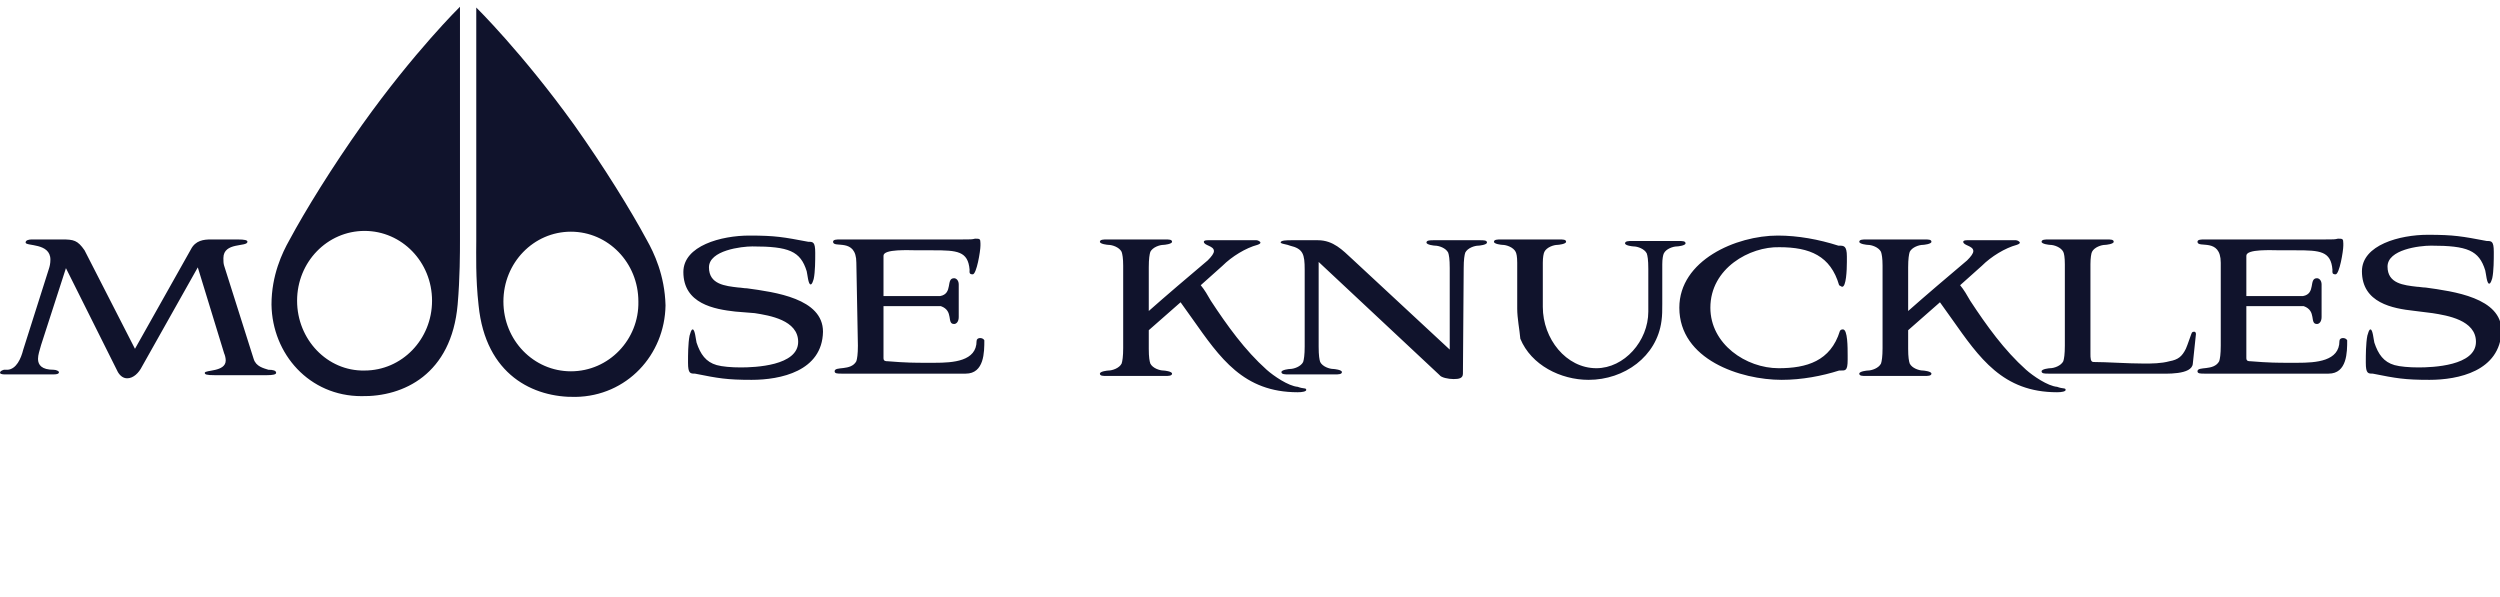 <svg width="176" height="42" viewBox="0 0 176 42" fill="none" xmlns="http://www.w3.org/2000/svg">
<g clip-path="url(#clip0_23279_746)">
<path d="M19.44 26.249C19.44 26.359 19.222 26.413 18.785 26.413H15.126C14.526 26.413 14.416 26.359 14.416 26.249C14.416 26.031 15.891 26.195 15.891 25.376C15.891 25.212 15.836 24.993 15.782 24.884L13.925 18.823L9.993 25.812C9.775 26.249 9.392 26.632 8.956 26.632C8.683 26.632 8.464 26.468 8.3 26.195L4.642 18.877L2.894 24.284C2.785 24.666 2.676 24.993 2.676 25.266C2.676 25.703 2.949 26.031 3.768 26.031C3.986 26.031 4.15 26.14 4.15 26.195C4.15 26.304 4.041 26.359 3.768 26.359H0.328C0.109 26.359 0 26.304 0 26.249C0 26.14 0.109 26.085 0.273 26.031H0.546C1.147 25.976 1.474 25.266 1.638 24.611L3.44 18.932C3.495 18.768 3.549 18.55 3.549 18.277C3.549 17.075 1.802 17.348 1.802 17.075C1.802 16.912 2.02 16.857 2.239 16.857H4.369C5.188 16.857 5.461 16.912 5.952 17.621L9.502 24.556L13.433 17.567C13.761 16.912 14.362 16.857 14.853 16.857H16.71C17.256 16.857 17.42 16.912 17.42 17.021C17.42 17.403 15.727 17.021 15.727 18.167C15.727 18.386 15.727 18.55 15.782 18.713L17.857 25.266C18.02 25.812 18.567 25.922 18.894 26.031C19.222 26.031 19.44 26.085 19.44 26.249ZM52.915 26.741C51.167 26.741 50.567 26.632 48.928 26.304C48.601 26.304 48.437 26.304 48.437 25.54V25.43C48.437 25.048 48.437 24.174 48.546 23.628C48.601 23.464 48.655 23.191 48.764 23.191C48.928 23.191 48.983 23.901 49.038 24.12C49.311 24.939 49.693 25.485 50.457 25.703C50.84 25.812 51.495 25.867 52.15 25.867C53.133 25.867 56.191 25.758 56.191 24.065C56.191 22.536 54.171 22.208 53.133 22.045L51.768 21.935C50.294 21.771 48.109 21.389 48.109 19.15C48.109 17.294 50.785 16.584 52.751 16.584C54.608 16.584 55.154 16.693 56.901 17.021C57.229 17.021 57.392 17.021 57.392 17.785V17.894C57.392 18.277 57.392 19.15 57.283 19.642C57.229 19.806 57.174 20.024 57.065 20.024C56.901 20.024 56.846 19.314 56.792 19.096C56.355 17.676 55.536 17.348 52.969 17.348C52.205 17.348 49.911 17.621 49.911 18.823C49.911 20.024 51.058 20.133 51.986 20.242C52.15 20.242 52.369 20.297 52.587 20.297C54.553 20.57 57.939 21.007 57.939 23.355C57.884 26.14 54.935 26.741 52.915 26.741ZM60.287 18.495C60.287 16.693 58.648 17.512 58.648 17.021C58.648 16.857 58.922 16.857 59.14 16.857H67.713C68.369 16.857 68.423 16.857 68.642 16.802C68.969 16.802 69.024 16.802 69.024 17.13V17.294C69.024 17.676 68.751 19.314 68.478 19.314C68.205 19.314 68.259 19.15 68.259 18.987C68.15 17.676 67.386 17.621 65.693 17.621H64.601C64 17.621 62.198 17.512 62.198 18.004V20.843H66.184C67.113 20.679 66.567 19.587 67.167 19.587C67.331 19.587 67.495 19.751 67.495 20.024V22.318C67.495 22.645 67.331 22.809 67.167 22.809C66.621 22.809 67.167 21.881 66.239 21.553H62.198V25.212C62.198 25.43 62.362 25.43 62.471 25.43C63.782 25.54 64.492 25.54 65.147 25.54H65.802C67.113 25.54 68.751 25.43 68.751 24.01C68.751 23.737 69.188 23.737 69.297 23.956C69.297 24.775 69.297 26.304 67.986 26.304H59.249C58.976 26.304 58.758 26.304 58.758 26.14C58.758 25.758 59.904 26.14 60.287 25.43C60.341 25.266 60.396 24.939 60.396 24.338L60.287 18.495ZM80.764 21.99C82.184 20.734 83.604 19.533 85.024 18.331C85.297 18.058 85.461 17.84 85.461 17.676C85.461 17.294 84.751 17.294 84.751 17.021C84.751 16.966 84.805 16.912 85.024 16.912H88.464C88.573 16.912 88.737 17.021 88.737 17.075C88.737 17.13 88.683 17.184 88.519 17.239C87.7 17.457 86.717 18.058 86.061 18.713L84.532 20.079C84.805 20.406 85.024 20.789 85.242 21.171C86.389 22.918 87.645 24.666 89.174 26.031C89.665 26.468 90.703 27.178 91.358 27.232C91.795 27.396 91.959 27.287 91.959 27.451C91.959 27.56 91.686 27.614 91.358 27.614C87.536 27.614 85.898 25.212 83.932 22.427L83.113 21.28L80.874 23.246V24.556C80.874 25.157 80.928 25.43 80.983 25.594C81.147 25.922 81.638 26.085 81.911 26.085C81.966 26.085 82.512 26.14 82.512 26.304C82.512 26.468 82.239 26.468 82.02 26.468H77.925C77.652 26.468 77.433 26.468 77.433 26.304C77.433 26.14 77.98 26.085 78.034 26.085C78.307 26.085 78.799 25.922 78.963 25.594C79.017 25.43 79.072 25.103 79.072 24.502V18.713C79.072 18.167 79.017 17.894 78.963 17.731C78.799 17.403 78.307 17.239 78.034 17.239C77.98 17.239 77.433 17.184 77.433 17.021C77.433 16.857 77.707 16.857 77.925 16.857H82.02C82.293 16.857 82.512 16.857 82.512 17.021C82.512 17.184 81.966 17.239 81.911 17.239C81.638 17.239 81.147 17.403 80.983 17.731C80.928 17.894 80.874 18.222 80.874 18.823V21.99H80.764ZM102.99 26.304C102.99 26.632 102.717 26.686 102.334 26.686C101.952 26.686 101.461 26.577 101.352 26.413L92.833 18.441V24.393C92.833 25.048 92.887 25.321 92.942 25.485C93.106 25.812 93.597 25.976 93.87 25.976C93.925 25.976 94.471 26.031 94.471 26.195C94.471 26.359 94.198 26.359 93.98 26.359H90.703C90.485 26.359 90.212 26.359 90.212 26.195C90.212 26.031 90.758 25.976 90.812 25.976C91.085 25.976 91.577 25.812 91.741 25.485C91.795 25.321 91.85 24.993 91.85 24.393V18.987C91.85 17.894 91.741 17.512 90.812 17.294L90.648 17.239C90.375 17.184 90.157 17.13 90.157 17.075C90.157 16.912 90.594 16.912 90.921 16.912H92.778C93.87 16.912 94.526 17.621 95.181 18.222L102.061 24.611V18.877C102.061 18.222 102.007 17.949 101.952 17.785C101.788 17.457 101.297 17.294 101.024 17.294C100.969 17.294 100.423 17.239 100.423 17.075C100.423 16.912 100.696 16.912 100.915 16.912H104.191C104.464 16.912 104.683 16.912 104.683 17.075C104.683 17.239 104.137 17.294 104.082 17.294C103.809 17.294 103.317 17.457 103.154 17.785C103.099 17.949 103.044 18.277 103.044 18.877L102.99 26.304ZM106.812 21.717V18.495C106.812 18.058 106.758 17.84 106.703 17.731C106.539 17.403 106.048 17.239 105.775 17.239C105.72 17.239 105.174 17.184 105.174 17.021C105.174 16.857 105.447 16.857 105.666 16.857H109.761C110.034 16.857 110.253 16.857 110.253 17.021C110.253 17.184 109.706 17.239 109.652 17.239C109.379 17.239 108.887 17.403 108.724 17.731C108.669 17.84 108.614 18.113 108.614 18.495V21.608C108.614 23.847 110.253 25.922 112.382 25.922C114.348 25.922 116.041 24.01 116.041 21.935V18.932C116.041 18.277 115.986 18.004 115.932 17.84C115.768 17.512 115.276 17.348 115.003 17.348C114.949 17.348 114.403 17.294 114.403 17.13C114.403 16.966 114.676 16.966 114.894 16.966H118.171C118.444 16.966 118.662 16.966 118.662 17.13C118.662 17.294 118.116 17.348 118.061 17.348C117.788 17.348 117.297 17.512 117.133 17.84C117.079 17.949 117.024 18.222 117.024 18.604V21.389C117.024 21.826 117.024 22.208 116.969 22.591C116.642 25.103 114.348 26.741 111.836 26.741C109.87 26.741 107.795 25.703 107.031 23.847C106.976 23.191 106.812 22.427 106.812 21.717ZM120.41 21.662C120.41 24.229 122.922 25.922 125.215 25.922C127.181 25.922 128.874 25.43 129.529 23.3C129.584 23.191 129.693 23.191 129.747 23.191C130.075 23.191 130.075 24.447 130.075 25.048V25.321C130.075 26.14 129.911 26.085 129.529 26.085H129.474C128.273 26.468 126.853 26.741 125.433 26.741C122.539 26.741 118.225 25.321 118.225 21.662C118.225 18.331 122.212 16.584 125.16 16.584C126.58 16.584 128.055 16.857 129.42 17.294H129.474C129.802 17.294 130.02 17.294 130.02 18.058V18.441C130.02 19.041 129.966 20.188 129.693 20.188C129.638 20.188 129.584 20.133 129.474 20.079C128.874 18.004 127.399 17.403 125.27 17.403C123.195 17.348 120.41 18.877 120.41 21.662ZM134.225 21.99C135.645 20.734 137.065 19.533 138.485 18.331C138.758 18.058 138.922 17.84 138.922 17.676C138.922 17.294 138.212 17.294 138.212 17.021C138.212 16.966 138.266 16.912 138.485 16.912H141.925C142.034 16.912 142.198 17.021 142.198 17.075C142.198 17.13 142.143 17.184 141.98 17.239C141.16 17.457 140.177 18.058 139.522 18.713L137.993 20.079C138.266 20.406 138.485 20.789 138.703 21.171C139.85 22.918 141.106 24.666 142.635 26.031C143.126 26.468 144.164 27.178 144.819 27.232C145.256 27.396 145.42 27.287 145.42 27.451C145.42 27.56 145.147 27.614 144.819 27.614C140.997 27.614 139.358 25.212 137.392 22.427L136.573 21.28L134.334 23.246V24.556C134.334 25.157 134.389 25.43 134.444 25.594C134.608 25.922 135.099 26.085 135.372 26.085C135.427 26.085 135.973 26.14 135.973 26.304C135.973 26.468 135.7 26.468 135.481 26.468H131.386C131.113 26.468 130.894 26.468 130.894 26.304C130.894 26.14 131.44 26.085 131.495 26.085C131.768 26.085 132.259 25.922 132.423 25.594C132.478 25.43 132.532 25.103 132.532 24.502V18.713C132.532 18.167 132.478 17.894 132.423 17.731C132.259 17.403 131.768 17.239 131.495 17.239C131.44 17.239 130.894 17.184 130.894 17.021C130.894 16.857 131.167 16.857 131.386 16.857H135.481C135.754 16.857 135.973 16.857 135.973 17.021C135.973 17.184 135.427 17.239 135.372 17.239C135.099 17.239 134.608 17.403 134.444 17.731C134.389 17.894 134.334 18.222 134.334 18.823V21.99H134.225ZM145.365 18.604C145.365 18.113 145.311 17.84 145.256 17.731C145.092 17.403 144.601 17.239 144.328 17.239C144.273 17.239 143.727 17.184 143.727 17.021C143.727 16.857 144 16.857 144.218 16.857H148.314C148.587 16.857 148.805 16.857 148.805 17.021C148.805 17.184 148.259 17.239 148.205 17.239C147.932 17.239 147.44 17.403 147.276 17.731C147.222 17.84 147.167 18.167 147.167 18.604V24.884C147.167 25.212 147.167 25.485 147.386 25.485C148.314 25.485 149.788 25.594 150.935 25.594C151.481 25.594 152.137 25.594 152.737 25.43C153.338 25.321 153.611 25.103 153.884 24.556C154.048 24.174 154.157 23.792 154.266 23.519C154.321 23.355 154.375 23.355 154.485 23.355C154.539 23.355 154.594 23.41 154.594 23.519L154.375 25.594C154.321 26.413 152.464 26.304 151.809 26.304H144.218C143.945 26.304 143.727 26.304 143.727 26.14C143.727 25.976 144.273 25.922 144.328 25.922C144.601 25.922 145.092 25.758 145.256 25.43C145.311 25.266 145.365 24.939 145.365 24.338V18.604ZM156.341 18.495C156.341 16.693 154.703 17.512 154.703 17.021C154.703 16.857 154.976 16.857 155.195 16.857H163.659C164.314 16.857 164.369 16.857 164.587 16.802C164.915 16.802 164.969 16.802 164.969 17.13V17.294C164.969 17.676 164.696 19.314 164.423 19.314C164.15 19.314 164.205 19.15 164.205 18.987C164.096 17.676 163.331 17.621 161.638 17.621H160.546C159.945 17.621 158.143 17.512 158.143 18.004V20.843H162.13C163.058 20.679 162.512 19.587 163.113 19.587C163.276 19.587 163.44 19.751 163.44 20.024V22.318C163.44 22.645 163.276 22.809 163.113 22.809C162.567 22.809 163.113 21.881 162.184 21.553H158.143V25.212C158.143 25.43 158.307 25.43 158.416 25.43C159.727 25.54 160.437 25.54 161.092 25.54H161.747C163.058 25.54 164.696 25.43 164.696 24.01C164.696 23.737 165.133 23.737 165.242 23.956C165.242 24.775 165.242 26.304 163.932 26.304H155.195C154.922 26.304 154.703 26.304 154.703 26.14C154.703 25.758 155.85 26.14 156.232 25.43C156.287 25.266 156.341 24.939 156.341 24.338V18.495ZM171.031 26.741C169.283 26.741 168.683 26.632 167.044 26.304C166.717 26.304 166.553 26.304 166.553 25.54V25.43C166.553 25.048 166.553 24.174 166.662 23.628C166.717 23.464 166.771 23.191 166.881 23.191C167.044 23.191 167.099 23.901 167.154 24.12C167.427 24.939 167.809 25.485 168.573 25.703C168.956 25.812 169.611 25.867 170.266 25.867C171.249 25.867 174.307 25.758 174.307 24.065C174.307 22.536 172.287 22.208 171.249 22.045L169.939 21.881C168.464 21.717 166.28 21.335 166.28 19.096C166.28 17.239 168.956 16.529 170.922 16.529C172.778 16.529 173.324 16.638 175.072 16.966C175.399 16.966 175.563 16.966 175.563 17.731V17.84C175.563 18.222 175.563 19.096 175.454 19.587C175.399 19.751 175.345 19.97 175.235 19.97C175.072 19.97 175.017 19.26 174.962 19.041C174.526 17.621 173.706 17.294 171.14 17.294C170.321 17.294 168.082 17.567 168.082 18.768C168.082 19.97 169.229 20.079 170.157 20.188C170.321 20.188 170.539 20.242 170.758 20.242C172.724 20.516 176.109 20.952 176.109 23.3C176 26.14 173.051 26.741 171.031 26.741ZM45.543 16.912C44.396 14.782 42.539 11.778 40.41 8.775C36.751 3.696 33.529 0.529 33.529 0.529C33.529 9.103 33.529 10.085 33.529 16.966C33.529 17.785 33.474 19.587 33.693 21.498C34.184 26.413 37.57 27.997 40.519 27.942C44.123 27.888 46.799 24.993 46.853 21.498C46.799 19.369 46.034 17.785 45.543 16.912ZM40.191 26.14C37.57 26.14 35.44 23.956 35.44 21.226C35.44 18.495 37.57 16.311 40.191 16.311C42.812 16.311 44.942 18.495 44.942 21.226C44.997 23.901 42.867 26.14 40.191 26.14ZM19.113 21.444C19.167 24.939 21.788 27.888 25.447 27.888C28.396 27.942 31.782 26.359 32.218 21.444C32.382 19.587 32.382 17.731 32.382 16.912C32.382 10.031 32.382 9.048 32.382 0.475C32.382 0.475 29.16 3.642 25.502 8.775C23.372 11.778 21.515 14.782 20.369 16.912C19.877 17.785 19.113 19.369 19.113 21.444ZM20.915 21.171C20.915 18.441 23.044 16.256 25.666 16.256C28.287 16.256 30.416 18.441 30.416 21.171C30.416 23.901 28.287 26.085 25.666 26.085C23.044 26.14 20.915 23.901 20.915 21.171Z" fill="#10132C"/>
</g>
<defs>
<clipPath id="clip0_23279_746">
<rect width="176" height="42" fill="white"/>
</clipPath>
</defs>
</svg>
